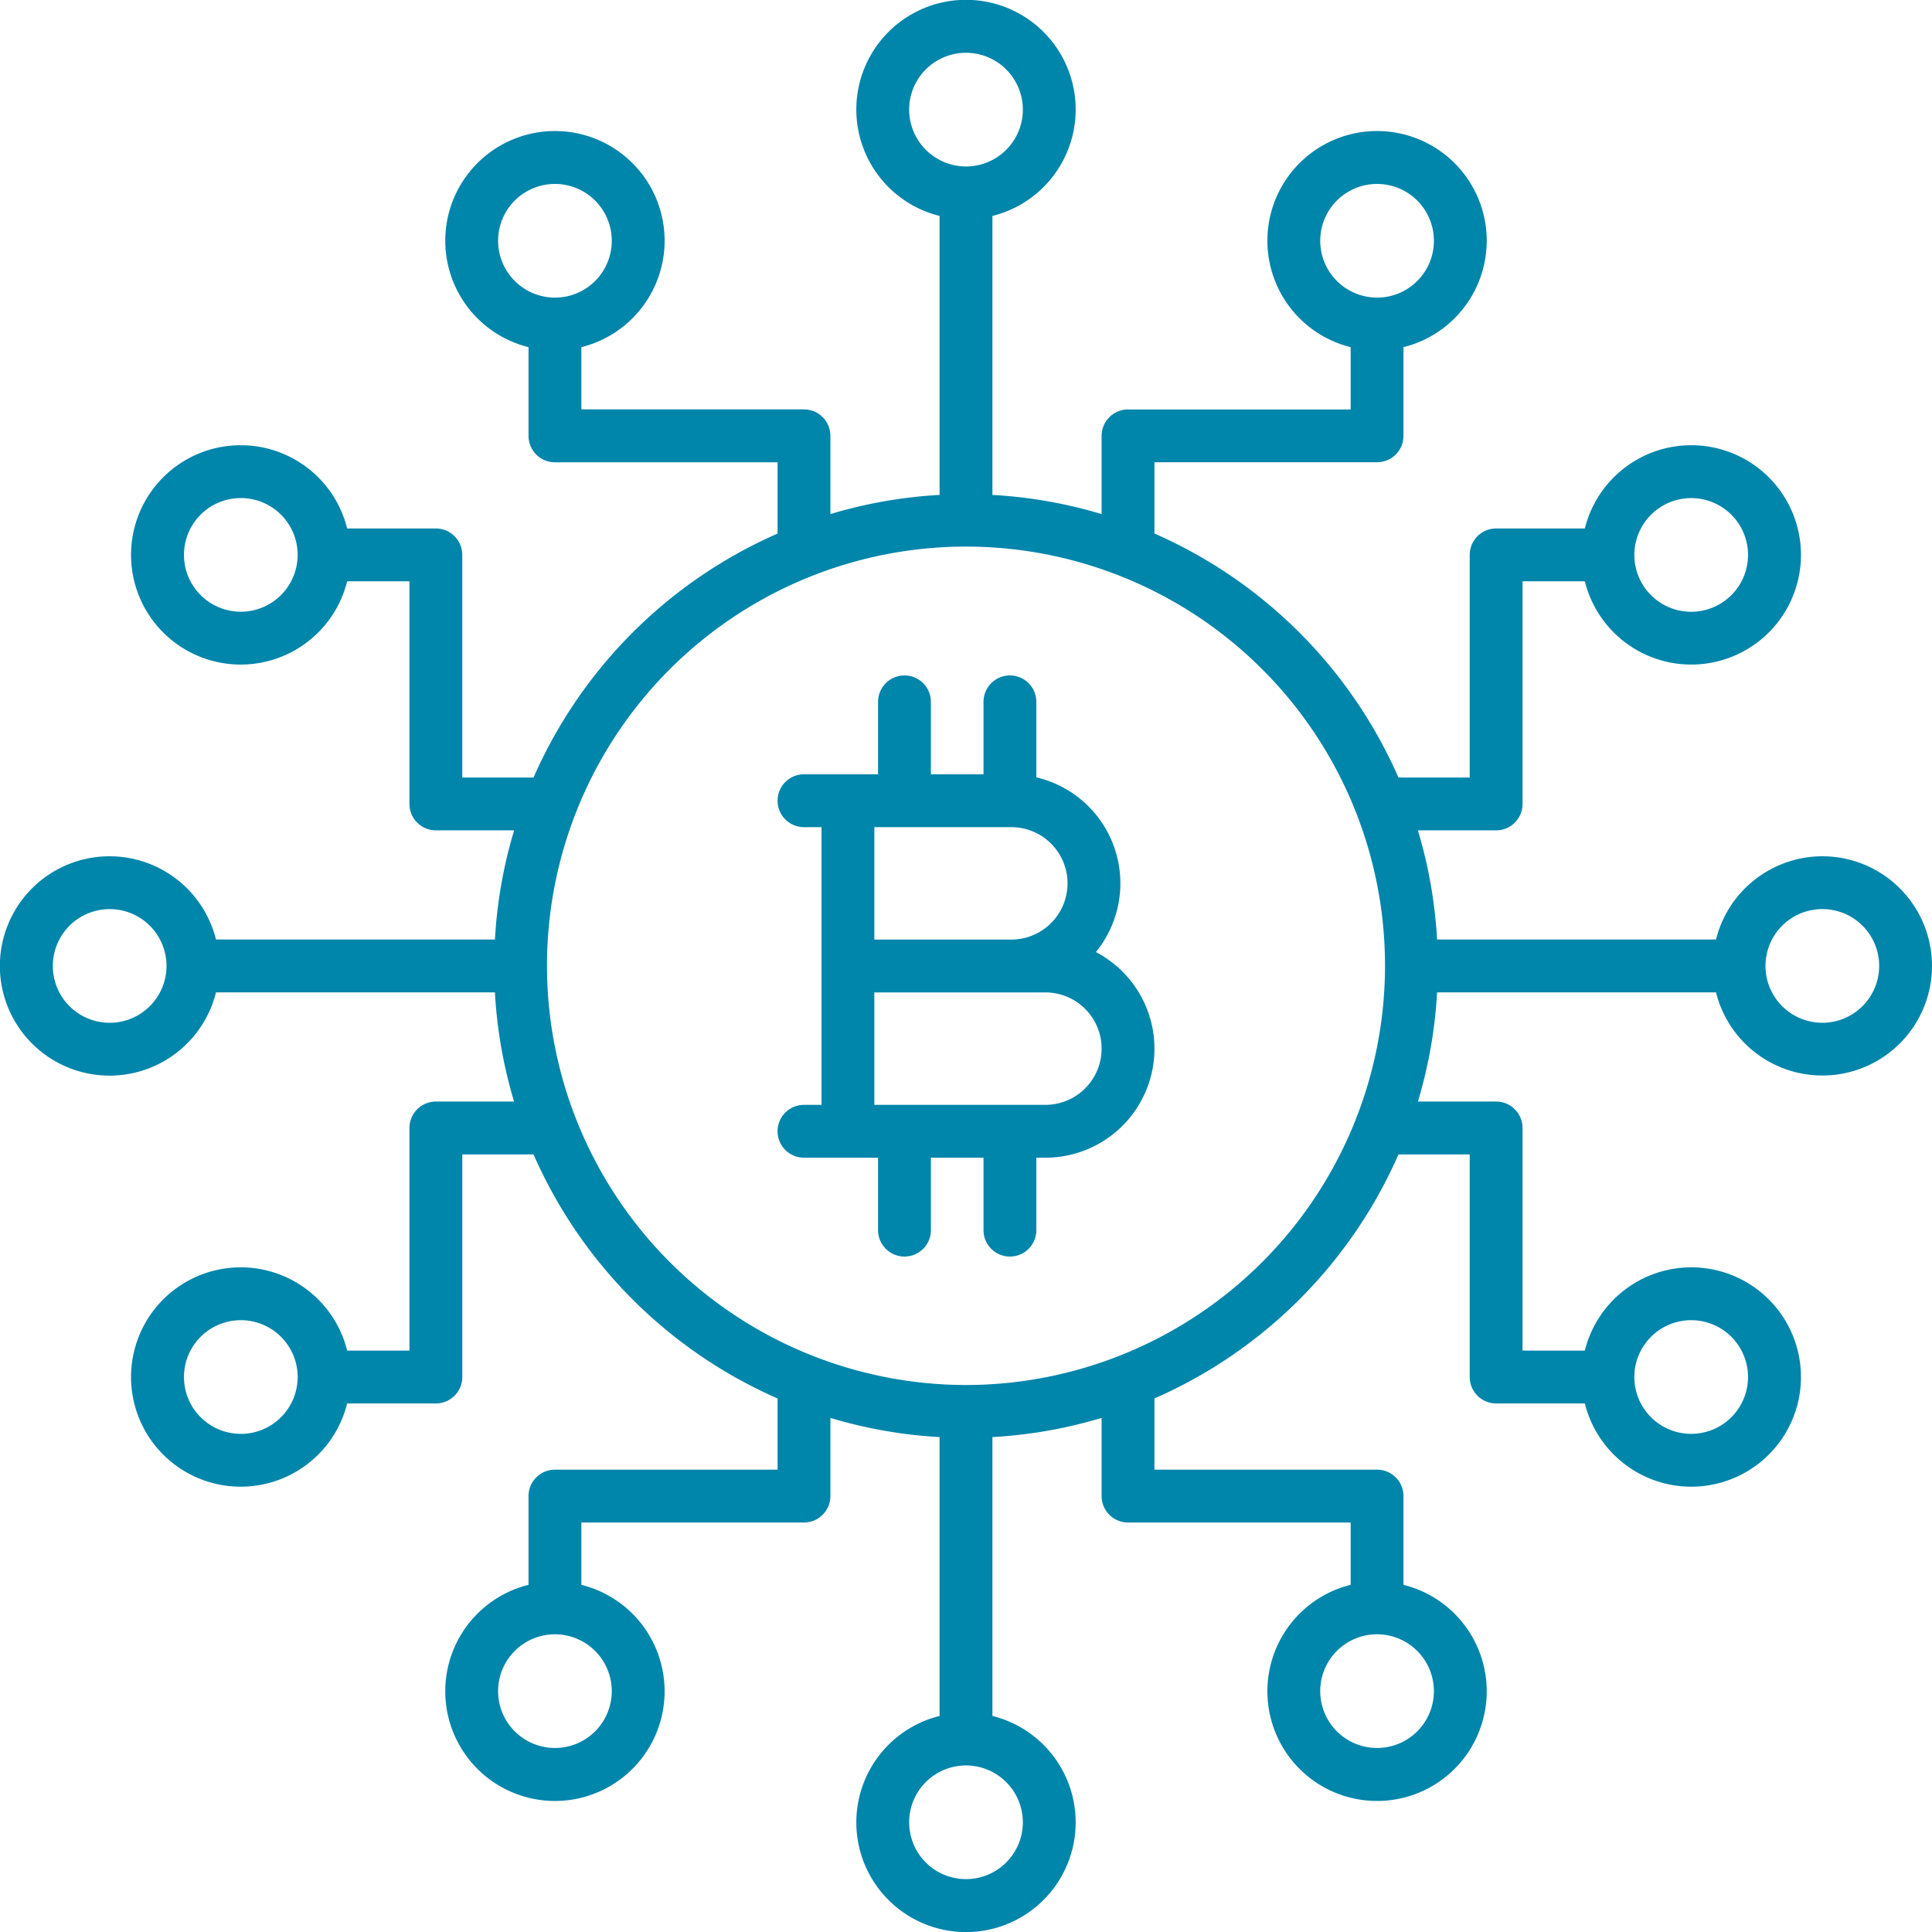 <svg xmlns="http://www.w3.org/2000/svg" version="1.1" xmlns:xlink="http://www.w3.org/1999/xlink" width="512" height="512" x="0" y="0" viewBox="0 0 128 128" style="enable-background:new 0 0 512 512" xml:space="preserve" class=""><g><path d="M72.605 63.079A7.212 7.212 0 0 0 68.66 51.5v-5a1.75 1.75 0 0 0-3.5 0v4.8h-3.486v-4.8a1.75 1.75 0 0 0-3.5 0v4.8h-4.908a1.75 1.75 0 0 0 0 3.5h1.161v18.4h-1.161a1.75 1.75 0 1 0 0 3.5h4.908v4.8a1.75 1.75 0 0 0 3.5 0v-4.8h3.486v4.8a1.75 1.75 0 0 0 3.5 0v-4.8h.6a7.221 7.221 0 0 0 3.346-13.622Zm-1.877-4.555A3.729 3.729 0 0 1 67 62.249h-9.073V54.8H67a3.729 3.729 0 0 1 3.728 3.724ZM69.259 73.2H57.927v-7.45h11.332a3.725 3.725 0 1 1 0 7.45Z" fill="#0085ab" opacity="1" data-original="#000000" class=""></path><path d="M120.734 56.731a7.273 7.273 0 0 0-7.044 5.516H95.21a31.093 31.093 0 0 0-1.271-7.234h5.184a1.749 1.749 0 0 0 1.75-1.75v-14.75H105a7.266 7.266 0 1 0 0-3.5h-5.877a1.75 1.75 0 0 0-1.75 1.75v14.75h-4.721a31.446 31.446 0 0 0-16.168-16.166v-4.723h14.75a1.75 1.75 0 0 0 1.75-1.75V23a7.266 7.266 0 1 0-3.5 0v4.128h-14.75a1.751 1.751 0 0 0-1.75 1.75v5.182a31.083 31.083 0 0 0-7.234-1.27V14.307a7.266 7.266 0 1 0-3.5 0V32.79a31.083 31.083 0 0 0-7.234 1.27v-5.186a1.751 1.751 0 0 0-1.75-1.75h-14.75V23a7.266 7.266 0 1 0-3.5 0v5.878a1.75 1.75 0 0 0 1.75 1.75h14.75v4.723a31.446 31.446 0 0 0-16.168 16.162h-4.721v-14.75a1.75 1.75 0 0 0-1.75-1.75H23a7.266 7.266 0 1 0 0 3.5h4.128v14.75a1.749 1.749 0 0 0 1.75 1.75h5.184a31.093 31.093 0 0 0-1.271 7.234H14.31a7.266 7.266 0 1 0 0 3.5h18.48a31.091 31.091 0 0 0 1.269 7.234h-5.182a1.75 1.75 0 0 0-1.75 1.75v14.75H23a7.266 7.266 0 1 0 0 3.5h5.878a1.75 1.75 0 0 0 1.75-1.75v-14.75h4.719a31.443 31.443 0 0 0 16.17 16.172v4.717H36.766a1.75 1.75 0 0 0-1.75 1.75V105a7.266 7.266 0 1 0 3.5 0v-4.13h14.75a1.751 1.751 0 0 0 1.75-1.75v-5.18a31.083 31.083 0 0 0 7.234 1.27v18.477a7.266 7.266 0 1 0 3.5 0V95.21a31.083 31.083 0 0 0 7.234-1.27v5.18a1.751 1.751 0 0 0 1.75 1.75h14.75V105a7.266 7.266 0 1 0 3.5 0v-5.88a1.75 1.75 0 0 0-1.75-1.75h-14.75v-4.717a31.443 31.443 0 0 0 16.17-16.172h4.719v14.75a1.75 1.75 0 0 0 1.75 1.75H105a7.266 7.266 0 1 0 0-3.5h-4.128v-14.75a1.75 1.75 0 0 0-1.75-1.75h-5.181a31.091 31.091 0 0 0 1.269-7.234h18.48a7.262 7.262 0 1 0 7.044-9.016ZM112.045 33a3.766 3.766 0 1 1-3.766 3.766A3.77 3.77 0 0 1 112.045 33ZM87.468 15.952a3.766 3.766 0 1 1 3.766 3.766 3.77 3.77 0 0 1-3.766-3.766Zm-54.468 0a3.766 3.766 0 1 1 3.766 3.766A3.77 3.77 0 0 1 33 15.952ZM15.955 40.529a3.766 3.766 0 1 1 3.766-3.766 3.771 3.771 0 0 1-3.766 3.766Zm0 54.468a3.766 3.766 0 1 1 3.766-3.766A3.771 3.771 0 0 1 15.955 95Zm24.577 17.045a3.766 3.766 0 1 1-3.766-3.766 3.77 3.77 0 0 1 3.766 3.766Zm54.468 0a3.766 3.766 0 1 1-3.766-3.766A3.77 3.77 0 0 1 95 112.042Zm17.045-24.577a3.766 3.766 0 1 1-3.766 3.766 3.77 3.77 0 0 1 3.766-3.766ZM60.234 7.263A3.766 3.766 0 1 1 64 11.029a3.771 3.771 0 0 1-3.766-3.766Zm-52.968 60.5A3.766 3.766 0 1 1 11.032 64a3.77 3.77 0 0 1-3.766 3.763Zm60.5 52.968A3.766 3.766 0 1 1 64 116.965a3.77 3.77 0 0 1 3.766 3.766Zm-3.72-28.97h-.092a27.793 27.793 0 0 1-27.715-27.74v-.047a27.761 27.761 0 0 1 55.522 0v.047a27.793 27.793 0 0 1-27.715 27.74Zm56.688-24A3.766 3.766 0 1 1 124.5 64a3.77 3.77 0 0 1-3.766 3.763Z" fill="#0085ab" opacity="1" data-original="#000000" class=""></path></g></svg>